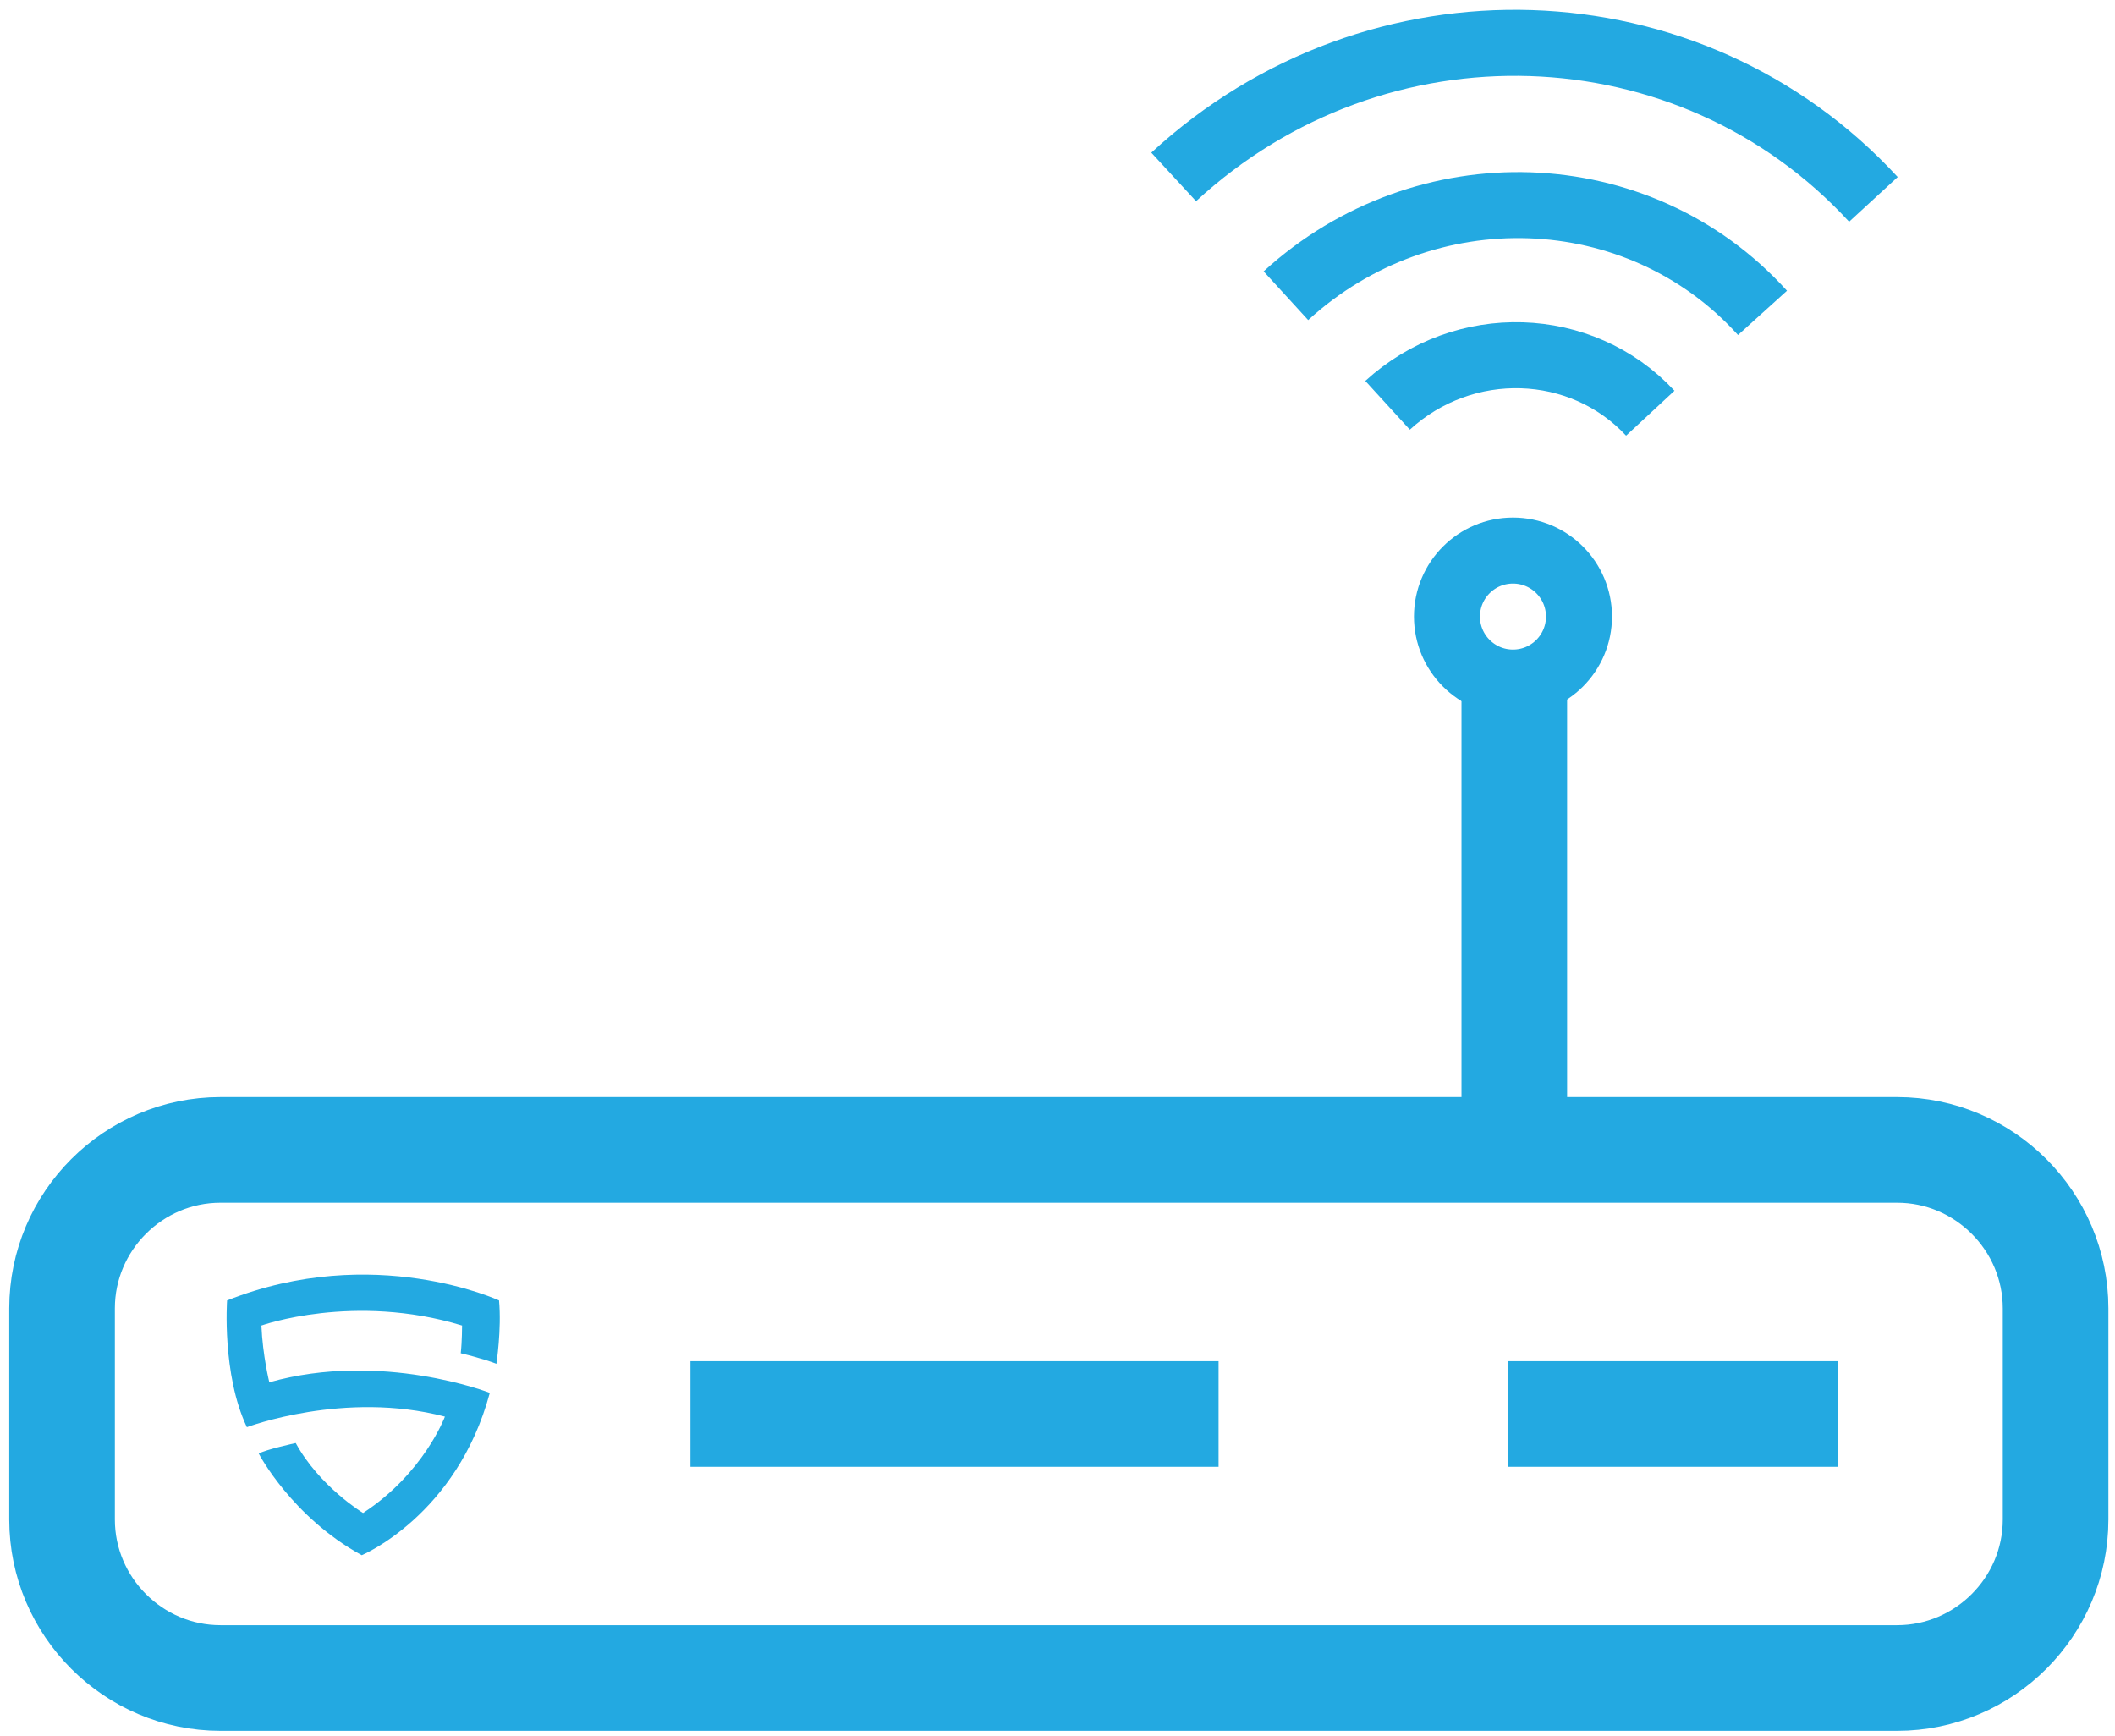 <?xml version="1.0" encoding="utf-8"?>
<!-- Generator: Adobe Illustrator 19.0.0, SVG Export Plug-In . SVG Version: 6.00 Build 0)  -->
<svg version="1.1" id="router" xmlns="http://www.w3.org/2000/svg" xmlns:xlink="http://www.w3.org/1999/xlink" x="0px" y="0px"
	 viewBox="30 10.5 160.2 131.5" style="enable-background:new 30 10.5 160.2 131.5;" xml:space="preserve">
<style type="text/css">
	.st0{fill:none;stroke:#23A9E1;stroke-width:8;stroke-miterlimit:10;}
	.st1{fill:none;stroke:#23A9E1;stroke-width:5;stroke-miterlimit:10;}
	.st2{fill:none;stroke:#23A9E1;stroke-width:5;stroke-linejoin:round;stroke-miterlimit:10;}
	.st3{fill:#23A9E1;}
</style>
<path id="XMLID_1_" class="st0" d="M46.7,137.6h127c6.6,0,12-5.4,12-12v-16c0-6.6-5.4-12-12-12h-127c-6.6,0-12,5.4-12,12v16
	C34.7,132.2,40.1,137.6,46.7,137.6z"/>
<line id="XMLID_17_" class="st0" x1="82.3" y1="117.6" x2="122.3" y2="117.6"/>
<line id="XMLID_18_" class="st0" x1="144.2" y1="117.6" x2="169.2" y2="117.6"/>
<line id="XMLID_19_" class="st0" x1="144.7" y1="98.5" x2="144.7" y2="62.2"/>
<circle id="XMLID_20_" class="st1" cx="144.6" cy="57.2" r="5"/>
<path id="XMLID_23_" class="st2" d="M135.1,41.2c5.8-5.3,14.7-5,19.9,0.6"/>
<path id="XMLID_21_" class="st2" d="M127.4,32.9c10.5-9.6,26.7-9.1,36.1,1.3"/>
<path id="XMLID_22_" class="st2" d="M118.9,23.9c15.4-14.2,39.1-13.4,53,1.7"/>
<path id="XMLID_113_" class="st3" d="M64.9,113c0,0,1.7,0.4,2.7,0.8c0,0,0.4-2.6,0.2-4.8c0,0-9.5-4.4-20.6,0c0,0-0.4,5.6,1.5,9.6
	c0,0,7.4-2.8,15-0.8c0,0-1.6,4.3-6.2,7.3c0,0-3.3-2-5.1-5.3c0,0-2.3,0.5-2.8,0.8c0,0,2.5,4.8,7.8,7.7c0,0,7.2-3,9.7-12.3
	c0,0-8.2-3.2-16.7-0.8c0,0-0.5-2-0.6-4.3c0,0,7-2.5,15.2,0C65,110.9,65,112.1,64.9,113z"/>
</svg>
